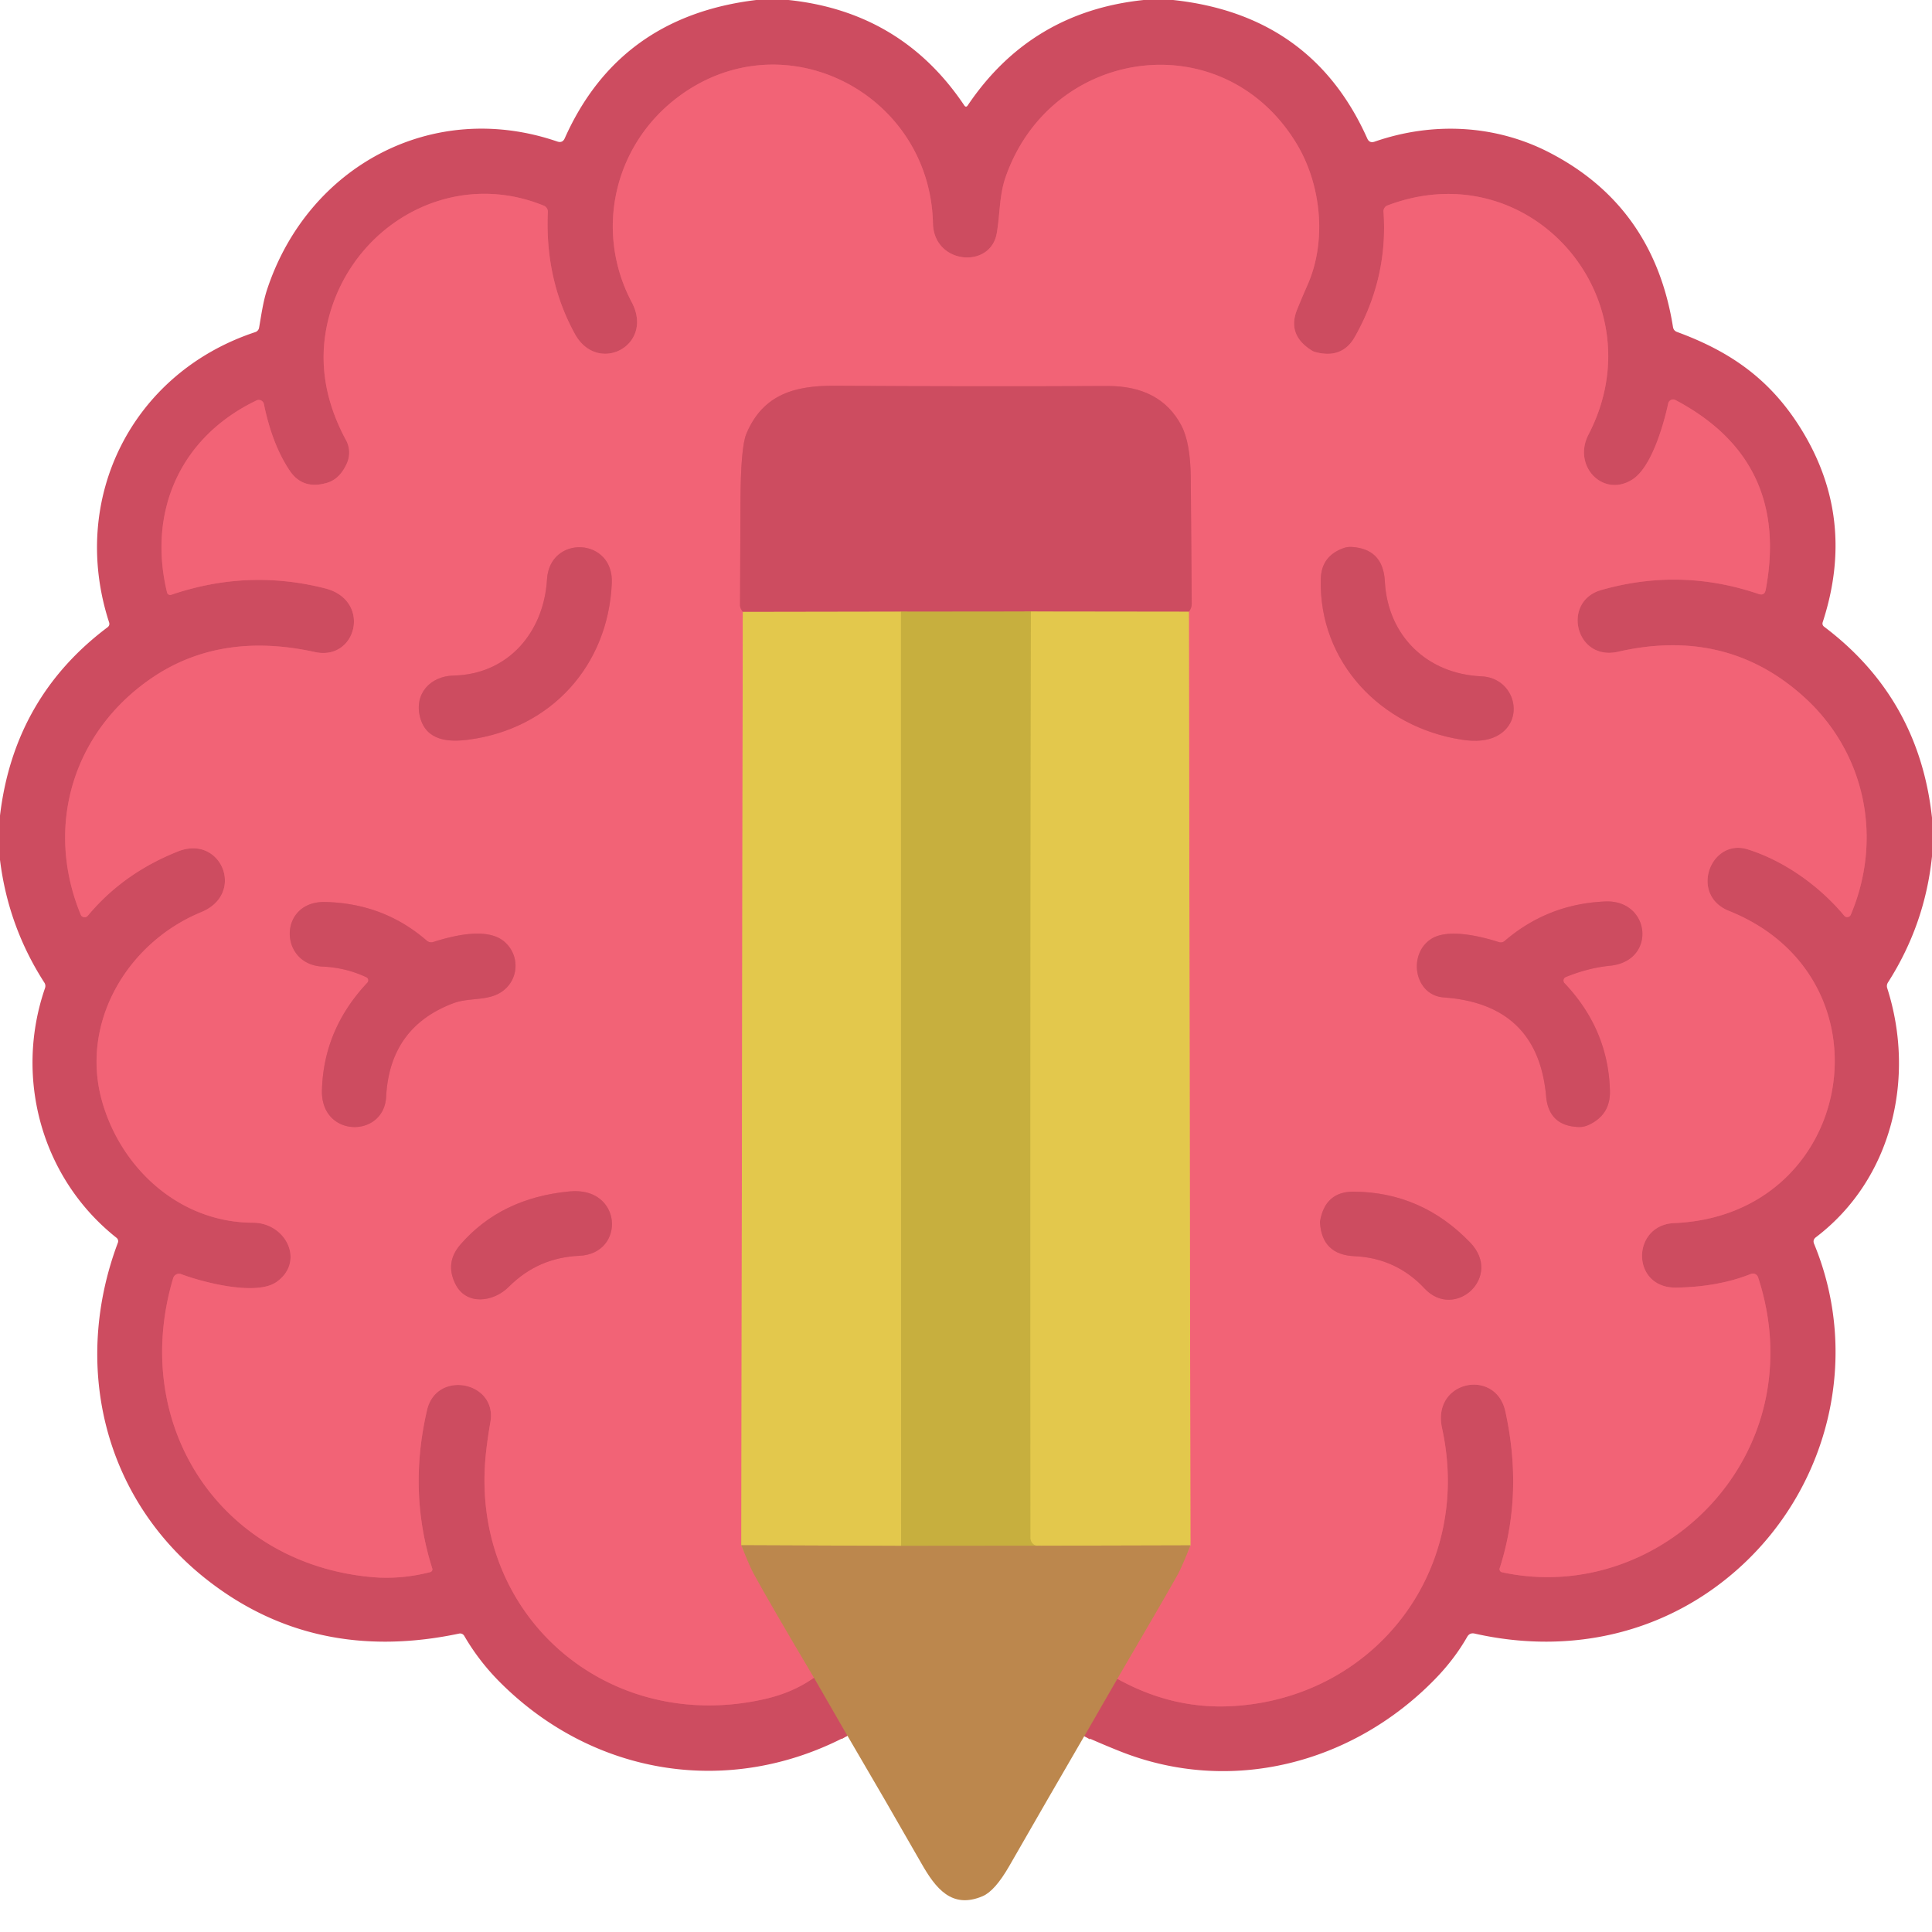 <?xml version="1.0" encoding="UTF-8" standalone="no"?>
<!DOCTYPE svg PUBLIC "-//W3C//DTD SVG 1.1//EN" "http://www.w3.org/Graphics/SVG/1.1/DTD/svg11.dtd">
<svg xmlns="http://www.w3.org/2000/svg" version="1.1" viewBox="0.00 0.00 300.00 300.00">
<g stroke-width="2.00" fill="none" stroke-linecap="butt">
<path stroke="#c56a57" vector-effect="non-scaling-stroke" d="
  M 168.36 269.59
  L 173.49 260.68"
/>
<path stroke="#e0586b" vector-effect="non-scaling-stroke" d="
  M 173.49 260.68
  Q 182.02 265.43 191.25 264.93
  C 213.20 263.76 228.81 244.13 223.92 221.76
  C 222.30 214.37 232.26 212.38 233.75 219.16
  Q 236.56 231.99 232.87 243.52
  A 0.49 0.48 15.3 0 0 233.23 244.14
  C 253.28 248.48 272.94 233.67 274.76 213.25
  Q 275.43 205.79 273.00 198.35
  A 0.85 0.85 0.0 0 0 271.87 197.82
  Q 266.87 199.82 260.33 199.94
  C 253.21 200.08 253.29 190.20 259.98 189.92
  C 288.11 188.73 294.46 151.84 268.48 141.45
  C 262.25 138.95 265.64 130.06 271.42 131.90
  C 277.19 133.73 282.61 137.67 286.37 142.19
  A 0.61 0.60 -53.3 0 0 287.39 142.04
  C 292.40 130.19 289.65 116.90 280.21 108.30
  Q 268.18 97.34 251.26 101.20
  C 244.62 102.72 242.45 93.38 248.64 91.62
  Q 260.94 88.11 273.07 92.23
  Q 274.00 92.55 274.18 91.58
  Q 277.95 71.52 260.17 62.12
  A 0.78 0.78 0.0 0 0 259.04 62.64
  C 258.33 65.89 256.49 72.52 253.48 74.45
  C 248.95 77.35 244.12 72.37 246.67 67.46
  C 257.51 46.59 237.72 23.46 215.45 31.90
  A 0.97 0.96 77.9 0 0 214.83 32.87
  Q 215.55 43.13 210.40 52.27
  Q 208.40 55.84 204.12 54.63
  Q 203.93 54.57 203.75 54.46
  Q 199.80 52.03 201.42 48.06
  Q 202.17 46.20 203.05 44.21
  C 206.10 37.25 205.08 28.58 201.40 22.42
  C 190.03 3.45 163.14 7.22 156.12 27.58
  C 155.16 30.37 155.28 33.36 154.77 36.24
  C 153.79 41.81 145.01 41.05 144.87 34.69
  C 144.42 14.43 121.54 2.67 105.13 15.18
  C 95.36 22.62 92.26 35.88 98.10 46.94
  C 101.65 53.65 92.80 58.29 89.26 51.84
  Q 84.60 43.34 85.07 32.91
  A 1.01 1.00 12.6 0 0 84.45 31.94
  C 70.47 26.21 55.55 34.42 51.33 48.33
  Q 48.31 58.32 53.73 68.35
  A 4.07 4.05 -47.4 0 1 53.87 71.93
  Q 52.78 74.37 50.82 74.96
  Q 47.01 76.11 44.98 73.07
  Q 42.26 69.01 40.98 62.74
  A 0.82 0.81 -18.7 0 0 39.83 62.18
  C 28.17 67.76 22.85 79.21 25.94 92.01
  A 0.50 0.50 0.0 0 0 26.59 92.36
  Q 38.47 88.31 50.47 91.36
  C 57.75 93.20 55.41 102.67 48.91 101.25
  Q 34.08 97.99 23.36 105.42
  C 11.32 113.76 6.91 128.33 12.53 142.02
  A 0.66 0.65 -36.2 0 0 13.64 142.19
  Q 19.16 135.56 27.69 132.19
  C 34.35 129.57 38.18 138.79 31.24 141.64
  C 19.84 146.33 12.46 158.67 15.80 170.84
  C 18.68 181.32 27.82 189.84 39.28 189.86
  C 44.44 189.88 47.39 195.92 42.94 199.06
  C 39.76 201.31 31.29 199.05 28.14 197.85
  A 0.95 0.95 0.0 0 0 26.89 198.47
  C 20.09 221.25 34.20 242.76 57.73 244.89
  Q 62.22 245.29 66.80 244.12
  A 0.45 0.45 0.0 0 0 67.12 243.54
  Q 63.36 231.67 66.31 218.96
  C 67.78 212.64 77.24 214.54 76.15 220.80
  Q 75.66 223.61 75.42 226.01
  C 72.97 251.00 94.46 269.37 118.78 263.82
  Q 123.13 262.83 126.40 260.51"
/>
<path stroke="#c56a57" vector-effect="non-scaling-stroke" d="
  M 126.40 260.51
  L 131.59 269.52"
/>
<path stroke="#d77562" vector-effect="non-scaling-stroke" d="
  M 173.49 260.68
  Q 181.09 247.70 182.91 244.41
  Q 183.49 243.36 184.85 239.96"
/>
<path stroke="#eb9661" vector-effect="non-scaling-stroke" d="
  M 184.85 239.96
  L 184.61 94.99"
/>
<path stroke="#e0586b" vector-effect="non-scaling-stroke" d="
  M 184.61 94.99
  Q 185.06 94.40 185.05 93.74
  Q 184.99 83.95 184.90 74.14
  Q 184.84 68.74 183.45 66.09
  Q 180.20 59.91 171.96 59.94
  Q 151.61 60.04 129.56 59.90
  C 123.48 59.87 118.49 61.19 115.90 67.34
  Q 115.01 69.44 114.98 78.09
  Q 114.95 85.98 114.91 94.00
  Q 114.90 94.40 115.34 95.02"
/>
<path stroke="#eb9661" vector-effect="non-scaling-stroke" d="
  M 115.34 95.02
  L 115.11 239.94"
/>
<path stroke="#d77562" vector-effect="non-scaling-stroke" d="
  M 115.11 239.94
  Q 116.47 243.32 116.98 244.25
  Q 119.50 248.89 126.40 260.51"
/>
<path stroke="#e0586b" vector-effect="non-scaling-stroke" d="
  M 84.94 89.96
  C 84.45 98.14 78.95 104.70 70.45 104.90
  C 66.80 104.98 64.22 107.77 65.26 111.49
  C 66.27 115.06 69.70 115.25 72.71 114.86
  C 85.53 113.19 94.44 103.39 95.00 90.54
  C 95.31 83.44 85.36 83.01 84.94 89.96"
/>
<path stroke="#e0586b" vector-effect="non-scaling-stroke" d="
  M 230.03 105.02
  C 221.60 104.65 215.48 98.73 215.04 90.28
  Q 214.77 85.21 209.86 84.93
  Q 209.24 84.90 208.68 85.09
  Q 205.18 86.30 205.09 89.91
  C 204.76 102.83 214.46 112.94 227.01 114.86
  Q 230.32 115.37 232.38 114.31
  C 236.97 111.95 235.27 105.24 230.03 105.02"
/>
<path stroke="#e0586b" vector-effect="non-scaling-stroke" d="
  M 56.88 151.74
  A 0.54 0.54 0.0 0 1 57.04 152.60
  Q 50.26 159.80 49.99 169.27
  C 49.78 176.71 59.63 176.77 59.96 170.30
  Q 60.52 159.47 70.45 155.76
  C 72.77 154.90 75.56 155.44 77.69 154.14
  C 80.55 152.40 80.86 148.45 78.35 146.25
  C 75.69 143.91 70.29 145.32 67.31 146.26
  Q 66.72 146.45 66.24 146.04
  Q 59.61 140.29 50.54 140.06
  C 43.18 139.87 43.26 149.78 50.10 150.09
  Q 53.70 150.25 56.88 151.74"
/>
<path stroke="#e0586b" vector-effect="non-scaling-stroke" d="
  M 243.14 151.71
  Q 246.64 150.29 250.00 149.96
  C 257.30 149.23 256.30 139.70 249.29 139.98
  Q 240.38 140.34 233.64 146.11
  A 0.94 0.94 0.0 0 1 232.74 146.29
  C 230.00 145.41 224.78 144.09 222.17 145.84
  C 218.56 148.26 219.64 154.56 224.19 154.88
  Q 238.81 155.93 240.08 170.24
  Q 240.49 174.82 245.09 175.00
  Q 245.90 175.04 246.70 174.67
  Q 250.08 173.11 249.99 169.39
  Q 249.75 159.86 242.94 152.67
  A 0.59 0.59 0.0 0 1 243.14 151.71"
/>
<path stroke="#e0586b" vector-effect="non-scaling-stroke" d="
  M 78.98 199.84
  C 82.08 196.74 85.68 195.20 89.95 195.00
  C 97.18 194.68 96.69 184.23 88.47 185.00
  Q 77.78 186.00 71.48 193.27
  Q 69.08 196.05 70.69 199.34
  C 72.36 202.76 76.59 202.22 78.98 199.84"
/>
<path stroke="#e0586b" vector-effect="non-scaling-stroke" d="
  M 210.32 195.06
  C 214.67 195.26 218.29 196.96 221.21 200.08
  C 225.89 205.07 233.42 198.29 228.30 192.95
  Q 220.76 185.11 210.20 185.04
  Q 205.80 185.02 204.99 189.56
  Q 204.96 189.70 204.97 189.86
  Q 205.28 194.83 210.32 195.06"
/>
<path stroke="#d88a56" vector-effect="non-scaling-stroke" d="
  M 184.61 94.99
  L 160.08 94.96"
/>
<path stroke="#ca7e4f" vector-effect="non-scaling-stroke" d="
  M 160.08 94.96
  L 139.90 94.98"
/>
<path stroke="#d88a56" vector-effect="non-scaling-stroke" d="
  M 139.90 94.98
  L 115.34 95.02"
/>
<path stroke="#d5bc45" vector-effect="non-scaling-stroke" d="
  M 139.90 94.98
  L 139.92 240.04"
/>
<path stroke="#d0a84d" vector-effect="non-scaling-stroke" d="
  M 139.92 240.04
  L 115.11 239.94"
/>
<path stroke="#d5bc45" vector-effect="non-scaling-stroke" d="
  M 160.08 94.96
  Q 159.96 166.76 160.02 238.87
  A 1.18 1.17 4.6 0 0 161.01 240.03
  Q 161.07 240.03 161.72 240.02"
/>
<path stroke="#c29b46" vector-effect="non-scaling-stroke" d="
  M 161.72 240.02
  L 139.92 240.04"
/>
<path stroke="#d0a84d" vector-effect="non-scaling-stroke" d="
  M 184.85 239.96
  L 161.72 240.02"
/>
</g>
<path fill="#cd4c60" d="
  M 122.44 0.00
  Q 139.99 1.85 149.72 16.35
  Q 150.00 16.77 150.28 16.35
  Q 160.07 1.83 177.59 0.00
  L 182.16 0.00
  Q 203.74 2.32 212.31 21.51
  Q 212.65 22.27 213.44 22.00
  C 222.53 18.85 232.21 19.40 240.46 23.62
  Q 256.78 31.97 259.78 50.77
  Q 259.87 51.35 260.42 51.55
  C 268.75 54.61 274.96 58.94 279.76 66.76
  Q 288.25 80.59 283.04 96.58
  Q 282.88 97.05 283.28 97.34
  Q 297.99 108.44 300.00 126.97
  L 300.00 132.98
  Q 298.90 143.58 293.16 152.56
  Q 292.90 152.98 293.05 153.45
  C 297.47 167.27 293.88 183.07 281.96 192.13
  Q 281.44 192.53 281.69 193.14
  C 288.87 210.50 284.13 230.40 270.55 243.01
  C 259.26 253.49 244.17 257.09 228.98 253.66
  Q 228.22 253.49 227.83 254.16
  Q 225.86 257.61 222.89 260.67
  C 210.17 273.79 191.15 278.86 173.79 271.89
  Q 171.16 270.84 168.36 269.59
  L 173.49 260.68
  Q 182.02 265.43 191.25 264.93
  C 213.20 263.76 228.81 244.13 223.92 221.76
  C 222.30 214.37 232.26 212.38 233.75 219.16
  Q 236.56 231.99 232.87 243.52
  A 0.49 0.48 15.3 0 0 233.23 244.14
  C 253.28 248.48 272.94 233.67 274.76 213.25
  Q 275.43 205.79 273.00 198.35
  A 0.85 0.85 0.0 0 0 271.87 197.82
  Q 266.87 199.82 260.33 199.94
  C 253.21 200.08 253.29 190.20 259.98 189.92
  C 288.11 188.73 294.46 151.84 268.48 141.45
  C 262.25 138.95 265.64 130.06 271.42 131.90
  C 277.19 133.73 282.61 137.67 286.37 142.19
  A 0.61 0.60 -53.3 0 0 287.39 142.04
  C 292.40 130.19 289.65 116.90 280.21 108.30
  Q 268.18 97.34 251.26 101.20
  C 244.62 102.72 242.45 93.38 248.64 91.62
  Q 260.94 88.11 273.07 92.23
  Q 274.00 92.55 274.18 91.58
  Q 277.95 71.52 260.17 62.12
  A 0.78 0.78 0.0 0 0 259.04 62.64
  C 258.33 65.89 256.49 72.52 253.48 74.45
  C 248.95 77.35 244.12 72.37 246.67 67.46
  C 257.51 46.59 237.72 23.46 215.45 31.90
  A 0.97 0.96 77.9 0 0 214.83 32.87
  Q 215.55 43.13 210.40 52.27
  Q 208.40 55.84 204.12 54.63
  Q 203.93 54.57 203.75 54.46
  Q 199.80 52.03 201.42 48.06
  Q 202.17 46.20 203.05 44.21
  C 206.10 37.25 205.08 28.58 201.40 22.42
  C 190.03 3.45 163.14 7.22 156.12 27.58
  C 155.16 30.37 155.28 33.36 154.77 36.24
  C 153.79 41.81 145.01 41.05 144.87 34.69
  C 144.42 14.43 121.54 2.67 105.13 15.18
  C 95.36 22.62 92.26 35.88 98.10 46.94
  C 101.65 53.65 92.80 58.29 89.26 51.84
  Q 84.60 43.34 85.07 32.91
  A 1.01 1.00 12.6 0 0 84.45 31.94
  C 70.47 26.21 55.55 34.42 51.33 48.33
  Q 48.31 58.32 53.73 68.35
  A 4.07 4.05 -47.4 0 1 53.87 71.93
  Q 52.78 74.37 50.82 74.96
  Q 47.01 76.11 44.98 73.07
  Q 42.26 69.01 40.98 62.74
  A 0.82 0.81 -18.7 0 0 39.83 62.18
  C 28.17 67.76 22.85 79.21 25.94 92.01
  A 0.50 0.50 0.0 0 0 26.59 92.36
  Q 38.47 88.31 50.47 91.36
  C 57.75 93.20 55.41 102.67 48.91 101.25
  Q 34.08 97.99 23.36 105.42
  C 11.32 113.76 6.91 128.33 12.53 142.02
  A 0.66 0.65 -36.2 0 0 13.64 142.19
  Q 19.16 135.56 27.69 132.19
  C 34.35 129.57 38.18 138.79 31.24 141.64
  C 19.84 146.33 12.46 158.67 15.80 170.84
  C 18.68 181.32 27.82 189.84 39.28 189.86
  C 44.44 189.88 47.39 195.92 42.94 199.06
  C 39.76 201.31 31.29 199.05 28.14 197.85
  A 0.95 0.95 0.0 0 0 26.89 198.47
  C 20.09 221.25 34.20 242.76 57.73 244.89
  Q 62.22 245.29 66.80 244.12
  A 0.45 0.45 0.0 0 0 67.12 243.54
  Q 63.36 231.67 66.31 218.96
  C 67.78 212.64 77.24 214.54 76.15 220.80
  Q 75.66 223.61 75.42 226.01
  C 72.97 251.00 94.46 269.37 118.78 263.82
  Q 123.13 262.83 126.40 260.51
  L 131.59 269.52
  C 113.39 279.13 92.31 275.81 77.74 261.32
  Q 74.40 258.00 72.09 254.02
  A 0.75 0.73 68.9 0 0 71.30 253.66
  Q 48.69 258.43 31.91 245.12
  C 16.06 232.53 11.17 211.95 18.31 192.95
  A 0.67 0.66 29.7 0 0 18.10 192.21
  C 6.51 183.04 2.17 167.45 6.98 153.46
  Q 7.15 152.98 6.88 152.57
  Q 1.27 143.85 0.00 133.52
  L 0.00 126.64
  Q 2.18 108.31 16.69 97.41
  Q 17.09 97.11 16.94 96.64
  C 10.71 77.47 20.44 57.92 39.64 51.57
  A 0.87 0.87 0.0 0 0 40.23 50.89
  C 40.58 48.90 40.86 46.78 41.50 44.88
  C 47.84 25.80 67.15 15.35 86.52 21.97
  Q 87.35 22.26 87.70 21.46
  Q 96.13 2.57 117.43 0.00
  L 122.44 0.00
  Z"
/>
<path fill="#f26376" d="
  M 173.49 260.68
  Q 181.09 247.70 182.91 244.41
  Q 183.49 243.36 184.85 239.96
  L 184.61 94.99
  Q 185.06 94.40 185.05 93.74
  Q 184.99 83.95 184.90 74.14
  Q 184.84 68.74 183.45 66.09
  Q 180.20 59.91 171.96 59.94
  Q 151.61 60.04 129.56 59.90
  C 123.48 59.87 118.49 61.19 115.90 67.34
  Q 115.01 69.44 114.98 78.09
  Q 114.95 85.98 114.91 94.00
  Q 114.90 94.40 115.34 95.02
  L 115.11 239.94
  Q 116.47 243.32 116.98 244.25
  Q 119.50 248.89 126.40 260.51
  Q 123.13 262.83 118.78 263.82
  C 94.46 269.37 72.97 251.00 75.42 226.01
  Q 75.66 223.61 76.15 220.80
  C 77.24 214.54 67.78 212.64 66.31 218.96
  Q 63.36 231.67 67.12 243.54
  A 0.45 0.45 0.0 0 1 66.80 244.12
  Q 62.22 245.29 57.73 244.89
  C 34.20 242.76 20.09 221.25 26.89 198.47
  A 0.95 0.95 0.0 0 1 28.14 197.85
  C 31.29 199.05 39.76 201.31 42.94 199.06
  C 47.39 195.92 44.44 189.88 39.28 189.86
  C 27.82 189.84 18.68 181.32 15.80 170.84
  C 12.46 158.67 19.84 146.33 31.24 141.64
  C 38.18 138.79 34.35 129.57 27.69 132.19
  Q 19.16 135.56 13.64 142.19
  A 0.66 0.65 -36.2 0 1 12.53 142.02
  C 6.91 128.33 11.32 113.76 23.36 105.42
  Q 34.08 97.99 48.91 101.25
  C 55.41 102.67 57.75 93.20 50.47 91.36
  Q 38.47 88.31 26.59 92.36
  A 0.50 0.50 0.0 0 1 25.94 92.01
  C 22.85 79.21 28.17 67.76 39.83 62.18
  A 0.82 0.81 -18.7 0 1 40.98 62.74
  Q 42.26 69.01 44.98 73.07
  Q 47.01 76.11 50.82 74.96
  Q 52.78 74.37 53.87 71.93
  A 4.07 4.05 -47.4 0 0 53.73 68.35
  Q 48.31 58.32 51.33 48.33
  C 55.55 34.42 70.47 26.21 84.45 31.94
  A 1.01 1.00 12.6 0 1 85.07 32.91
  Q 84.60 43.34 89.26 51.84
  C 92.80 58.29 101.65 53.65 98.10 46.94
  C 92.26 35.88 95.36 22.62 105.13 15.18
  C 121.54 2.67 144.42 14.43 144.87 34.69
  C 145.01 41.05 153.79 41.81 154.77 36.24
  C 155.28 33.36 155.16 30.37 156.12 27.58
  C 163.14 7.22 190.03 3.45 201.40 22.42
  C 205.08 28.58 206.10 37.25 203.05 44.21
  Q 202.17 46.20 201.42 48.06
  Q 199.80 52.03 203.75 54.46
  Q 203.93 54.57 204.12 54.63
  Q 208.40 55.84 210.40 52.27
  Q 215.55 43.13 214.83 32.87
  A 0.97 0.96 77.9 0 1 215.45 31.90
  C 237.72 23.46 257.51 46.59 246.67 67.46
  C 244.12 72.37 248.95 77.35 253.48 74.45
  C 256.49 72.52 258.33 65.89 259.04 62.64
  A 0.78 0.78 0.0 0 1 260.17 62.12
  Q 277.95 71.52 274.18 91.58
  Q 274.00 92.55 273.07 92.23
  Q 260.94 88.11 248.64 91.62
  C 242.45 93.38 244.62 102.72 251.26 101.20
  Q 268.18 97.34 280.21 108.30
  C 289.65 116.90 292.40 130.19 287.39 142.04
  A 0.61 0.60 -53.3 0 1 286.37 142.19
  C 282.61 137.67 277.19 133.73 271.42 131.90
  C 265.64 130.06 262.25 138.95 268.48 141.45
  C 294.46 151.84 288.11 188.73 259.98 189.92
  C 253.29 190.20 253.21 200.08 260.33 199.94
  Q 266.87 199.82 271.87 197.82
  A 0.85 0.85 0.0 0 1 273.00 198.35
  Q 275.43 205.79 274.76 213.25
  C 272.94 233.67 253.28 248.48 233.23 244.14
  A 0.49 0.48 15.3 0 1 232.87 243.52
  Q 236.56 231.99 233.75 219.16
  C 232.26 212.38 222.30 214.37 223.92 221.76
  C 228.81 244.13 213.20 263.76 191.25 264.93
  Q 182.02 265.43 173.49 260.68
  Z
  M 84.94 89.96
  C 84.45 98.14 78.95 104.70 70.45 104.90
  C 66.80 104.98 64.22 107.77 65.26 111.49
  C 66.27 115.06 69.70 115.25 72.71 114.86
  C 85.53 113.19 94.44 103.39 95.00 90.54
  C 95.31 83.44 85.36 83.01 84.94 89.96
  Z
  M 230.03 105.02
  C 221.60 104.65 215.48 98.73 215.04 90.28
  Q 214.77 85.21 209.86 84.93
  Q 209.24 84.90 208.68 85.09
  Q 205.18 86.30 205.09 89.91
  C 204.76 102.83 214.46 112.94 227.01 114.86
  Q 230.32 115.37 232.38 114.31
  C 236.97 111.95 235.27 105.24 230.03 105.02
  Z
  M 56.88 151.74
  A 0.54 0.54 0.0 0 1 57.04 152.60
  Q 50.26 159.80 49.99 169.27
  C 49.78 176.71 59.63 176.77 59.96 170.30
  Q 60.52 159.47 70.45 155.76
  C 72.77 154.90 75.56 155.44 77.69 154.14
  C 80.55 152.40 80.86 148.45 78.35 146.25
  C 75.69 143.91 70.29 145.32 67.31 146.26
  Q 66.72 146.45 66.24 146.04
  Q 59.61 140.29 50.54 140.06
  C 43.18 139.87 43.26 149.78 50.10 150.09
  Q 53.70 150.25 56.88 151.74
  Z
  M 243.14 151.71
  Q 246.64 150.29 250.00 149.96
  C 257.30 149.23 256.30 139.70 249.29 139.98
  Q 240.38 140.34 233.64 146.11
  A 0.94 0.94 0.0 0 1 232.74 146.29
  C 230.00 145.41 224.78 144.09 222.17 145.84
  C 218.56 148.26 219.64 154.56 224.19 154.88
  Q 238.81 155.93 240.08 170.24
  Q 240.49 174.82 245.09 175.00
  Q 245.90 175.04 246.70 174.67
  Q 250.08 173.11 249.99 169.39
  Q 249.75 159.86 242.94 152.67
  A 0.59 0.59 0.0 0 1 243.14 151.71
  Z
  M 78.98 199.84
  C 82.08 196.74 85.68 195.20 89.95 195.00
  C 97.18 194.68 96.69 184.23 88.47 185.00
  Q 77.78 186.00 71.48 193.27
  Q 69.08 196.05 70.69 199.34
  C 72.36 202.76 76.59 202.22 78.98 199.84
  Z
  M 210.32 195.06
  C 214.67 195.26 218.29 196.96 221.21 200.08
  C 225.89 205.07 233.42 198.29 228.30 192.95
  Q 220.76 185.11 210.20 185.04
  Q 205.80 185.02 204.99 189.56
  Q 204.96 189.70 204.97 189.86
  Q 205.28 194.83 210.32 195.06
  Z"
/>
<path fill="#cd4c60" d="
  M 184.61 94.99
  L 160.08 94.96
  L 139.90 94.98
  L 115.34 95.02
  Q 114.90 94.40 114.91 94.00
  Q 114.95 85.98 114.98 78.09
  Q 115.01 69.44 115.90 67.34
  C 118.49 61.19 123.48 59.87 129.56 59.90
  Q 151.61 60.04 171.96 59.94
  Q 180.20 59.91 183.45 66.09
  Q 184.84 68.74 184.90 74.14
  Q 184.99 83.95 185.05 93.74
  Q 185.06 94.40 184.61 94.99
  Z"
/>
<path fill="#cd4c60" d="
  M 70.45 104.90
  C 78.95 104.70 84.45 98.14 84.94 89.96
  C 85.36 83.01 95.31 83.44 95.00 90.54
  C 94.44 103.39 85.53 113.19 72.71 114.86
  C 69.70 115.25 66.27 115.06 65.26 111.49
  C 64.22 107.77 66.80 104.98 70.45 104.90
  Z"
/>
<path fill="#cd4c60" d="
  M 215.04 90.28
  C 215.48 98.73 221.60 104.65 230.03 105.02
  C 235.27 105.24 236.97 111.95 232.38 114.31
  Q 230.32 115.37 227.01 114.86
  C 214.46 112.94 204.76 102.83 205.09 89.91
  Q 205.18 86.30 208.68 85.09
  Q 209.24 84.90 209.86 84.93
  Q 214.77 85.21 215.04 90.28
  Z"
/>
<path fill="#e3c84c" d="
  M 139.90 94.98
  L 139.92 240.04
  L 115.11 239.94
  L 115.34 95.02
  L 139.90 94.98
  Z"
/>
<path fill="#c7af3e" d="
  M 160.08 94.96
  Q 159.96 166.76 160.02 238.87
  A 1.18 1.17 4.6 0 0 161.01 240.03
  Q 161.07 240.03 161.72 240.02
  L 139.92 240.04
  L 139.90 94.98
  L 160.08 94.96
  Z"
/>
<path fill="#e3c84c" d="
  M 184.61 94.99
  L 184.85 239.96
  L 161.72 240.02
  Q 161.07 240.03 161.01 240.03
  A 1.18 1.17 4.6 0 1 160.02 238.87
  Q 159.96 166.76 160.08 94.96
  L 184.61 94.99
  Z"
/>
<path fill="#cd4c60" d="
  M 56.88 151.74
  Q 53.70 150.25 50.10 150.09
  C 43.26 149.78 43.18 139.87 50.54 140.06
  Q 59.61 140.29 66.24 146.04
  Q 66.72 146.45 67.31 146.26
  C 70.29 145.32 75.69 143.91 78.35 146.25
  C 80.86 148.45 80.55 152.40 77.69 154.14
  C 75.56 155.44 72.77 154.90 70.45 155.76
  Q 60.52 159.47 59.96 170.30
  C 59.63 176.77 49.78 176.71 49.99 169.27
  Q 50.26 159.80 57.04 152.60
  A 0.54 0.54 0.0 0 0 56.88 151.74
  Z"
/>
<path fill="#cd4c60" d="
  M 243.14 151.71
  A 0.59 0.59 0.0 0 0 242.94 152.67
  Q 249.75 159.86 249.99 169.39
  Q 250.08 173.11 246.70 174.67
  Q 245.90 175.04 245.09 175.00
  Q 240.49 174.82 240.08 170.24
  Q 238.81 155.93 224.19 154.88
  C 219.64 154.56 218.56 148.26 222.17 145.84
  C 224.78 144.09 230.00 145.41 232.74 146.29
  A 0.94 0.94 0.0 0 0 233.64 146.11
  Q 240.38 140.34 249.29 139.98
  C 256.30 139.70 257.30 149.23 250.00 149.96
  Q 246.64 150.29 243.14 151.71
  Z"
/>
<path fill="#cd4c60" d="
  M 89.95 195.00
  C 85.68 195.20 82.08 196.74 78.98 199.84
  C 76.59 202.22 72.36 202.76 70.69 199.34
  Q 69.08 196.05 71.48 193.27
  Q 77.78 186.00 88.47 185.00
  C 96.69 184.23 97.18 194.68 89.95 195.00
  Z"
/>
<path fill="#cd4c60" d="
  M 221.21 200.08
  C 218.29 196.96 214.67 195.26 210.32 195.06
  Q 205.28 194.83 204.97 189.86
  Q 204.96 189.70 204.99 189.56
  Q 205.80 185.02 210.20 185.04
  Q 220.76 185.11 228.30 192.95
  C 233.42 198.29 225.89 205.07 221.21 200.08
  Z"
/>
<path fill="#bc874d" d="
  M 139.92 240.04
  L 161.72 240.02
  L 184.85 239.96
  Q 183.49 243.36 182.91 244.41
  Q 181.09 247.70 173.49 260.68
  L 168.36 269.59
  Q 162.46 279.74 156.71 289.77
  Q 154.50 293.61 152.60 294.43
  C 147.78 296.50 145.26 293.18 143.07 289.34
  Q 137.42 279.45 131.59 269.52
  L 126.40 260.51
  Q 119.50 248.89 116.98 244.25
  Q 116.47 243.32 115.11 239.94
  L 139.92 240.04
  Z"
/>
</svg>
